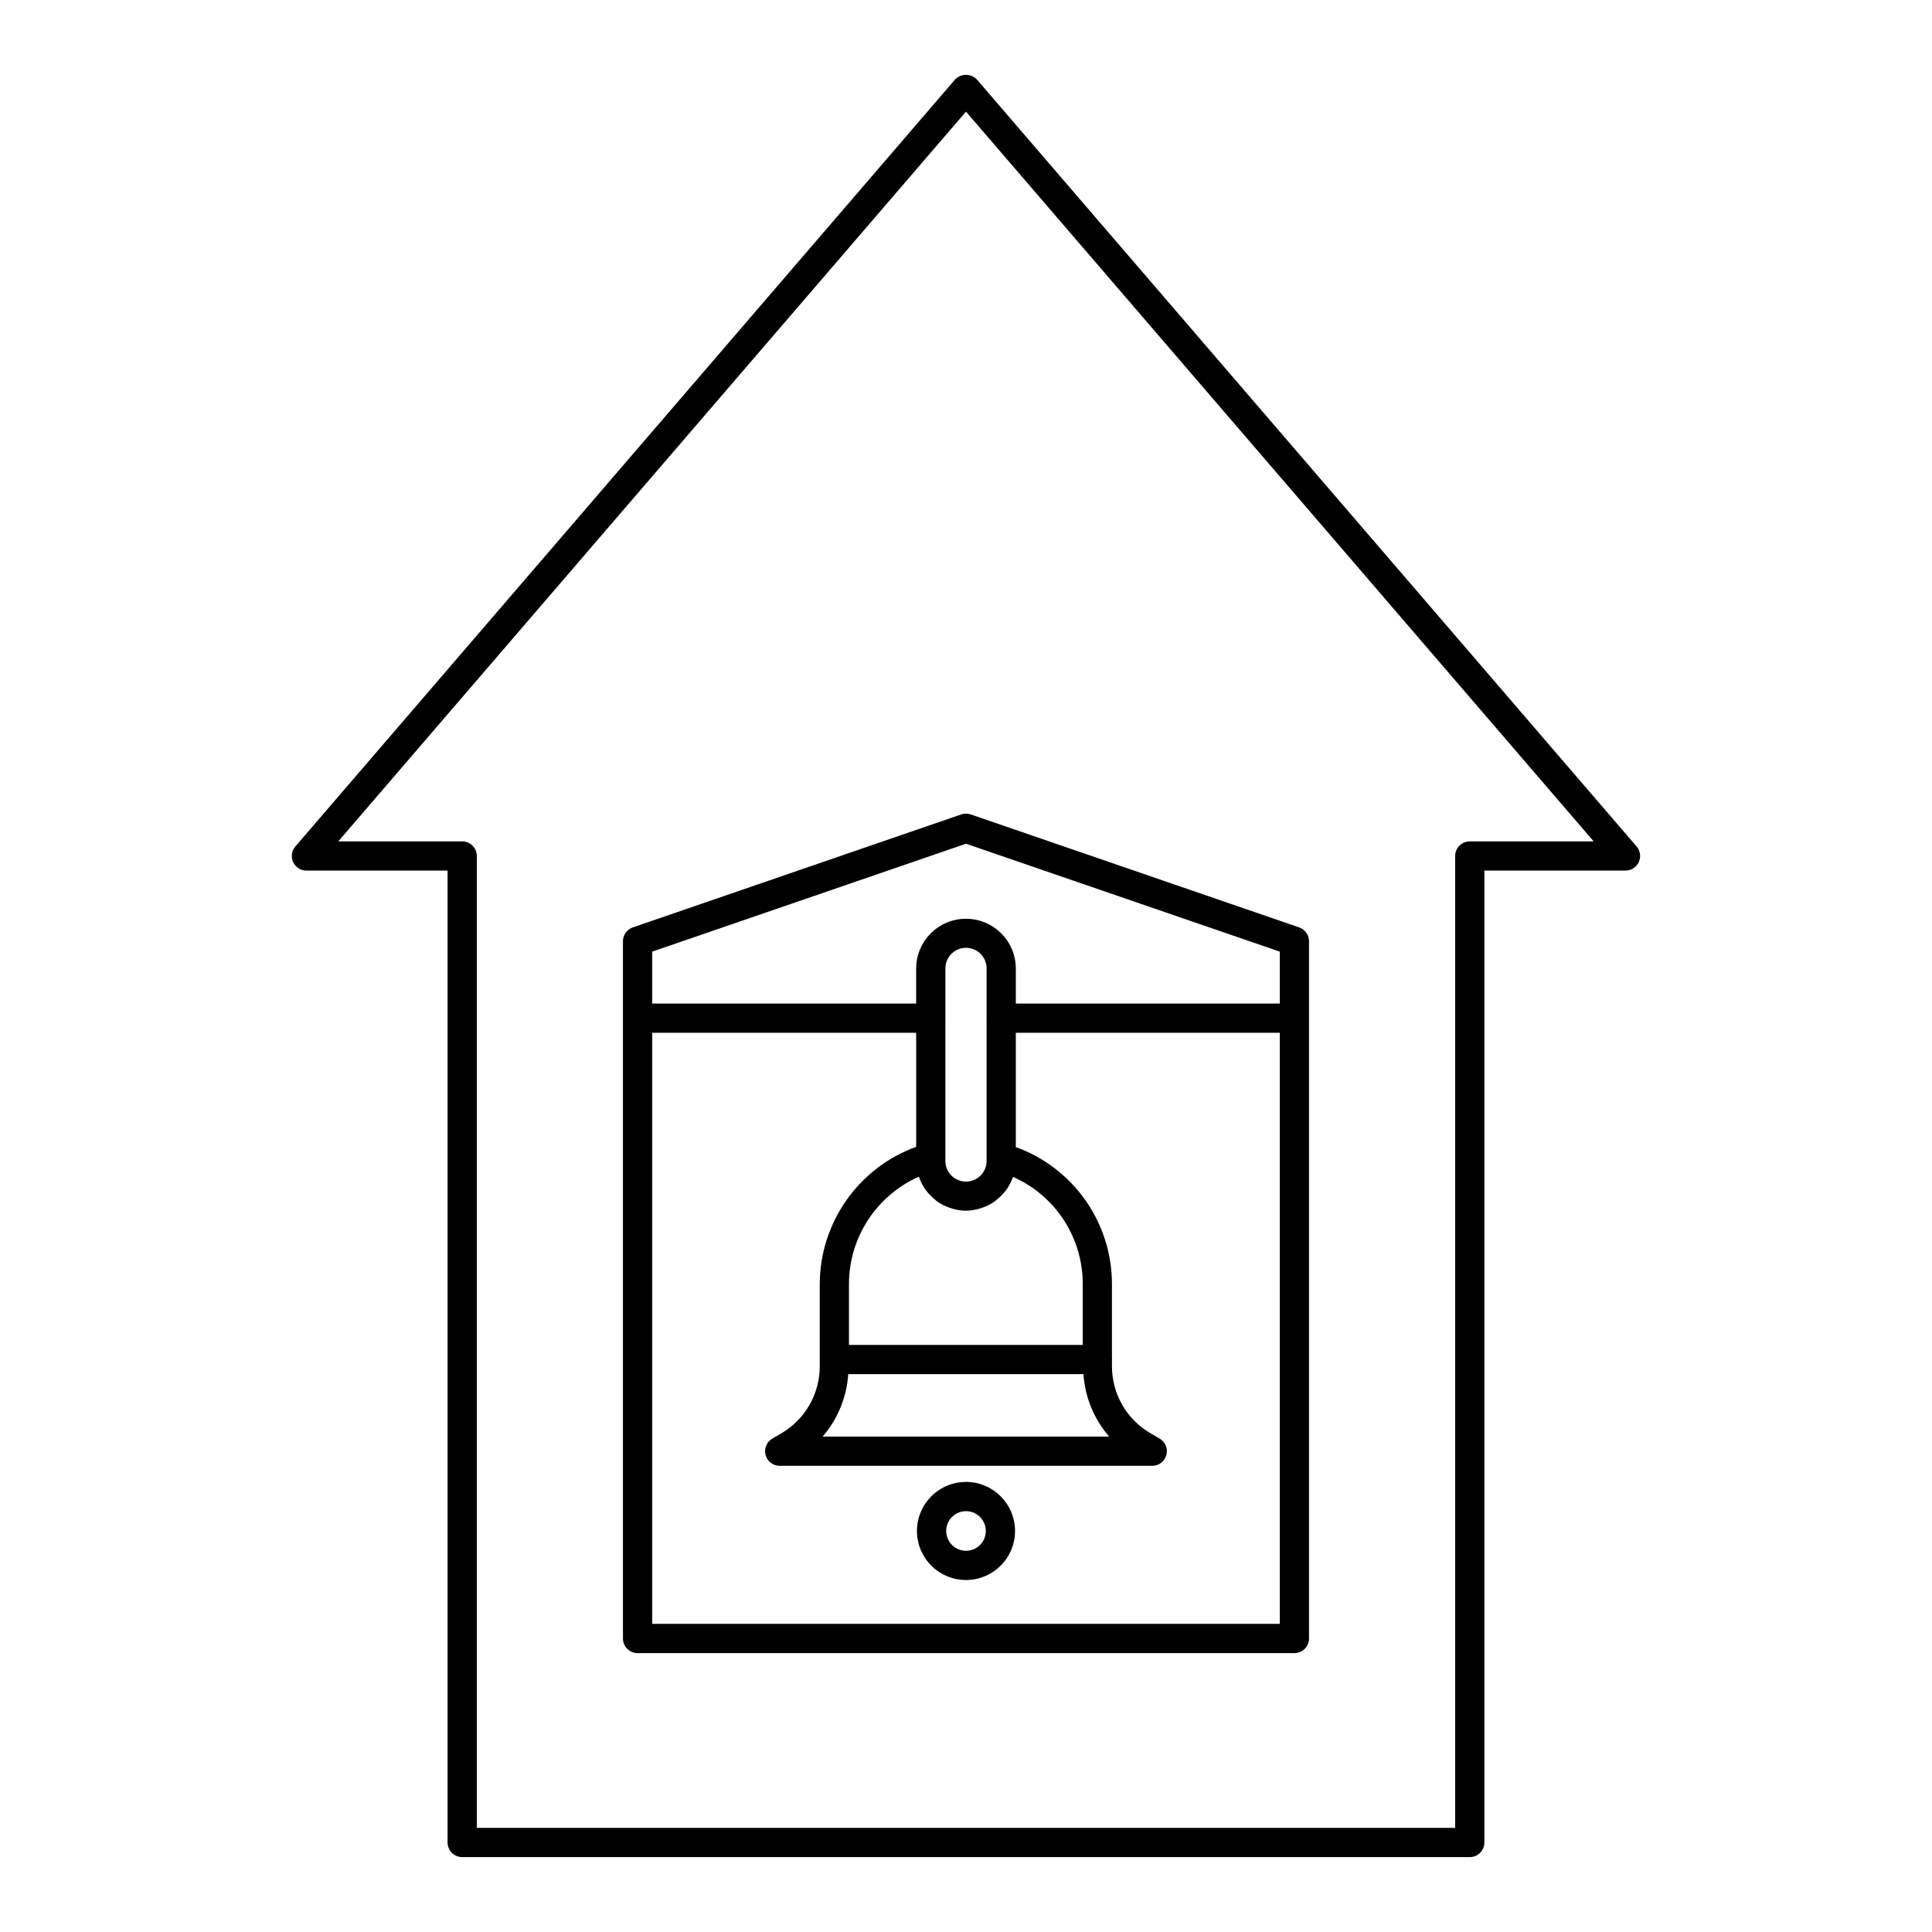 <?xml version="1.0" encoding="UTF-8"?>
<!-- Uploaded to: ICON Repo, www.iconrepo.com, Generator: ICON Repo Mixer Tools -->
<svg fill="#000000" width="800px" height="800px" version="1.1" viewBox="144 144 512 512" xmlns="http://www.w3.org/2000/svg">
 <path d="m577.71 368.32-174.78-203.2c-0.758-0.82-1.82-1.285-2.934-1.285-1.117 0-2.18 0.465-2.938 1.285l-174.78 203.2c-0.988 1.145-1.219 2.766-0.586 4.141 0.629 1.375 2.004 2.258 3.519 2.258h37.402v257.56c0 1.027 0.406 2.016 1.133 2.738 0.727 0.727 1.711 1.137 2.738 1.137h267.02c1.027 0 2.012-0.41 2.738-1.133 0.727-0.727 1.133-1.715 1.133-2.742v-257.56h37.402c1.512 0 2.887-0.883 3.519-2.258 0.629-1.375 0.402-2.992-0.586-4.141zm-44.207-1.348c-1.027 0-2.012 0.406-2.738 1.133-0.727 0.727-1.133 1.711-1.133 2.738v257.57h-259.27v-257.57c0-1.027-0.41-2.012-1.137-2.738-0.727-0.727-1.711-1.133-2.738-1.133h-32.84l166.35-193.39 166.34 193.39zm-221.8 22.801c-1.562 0.539-2.613 2.008-2.613 3.66v20.352l-0.008 0.039 0.008 0.035v164.36c0 1.027 0.406 2.012 1.133 2.738 0.727 0.723 1.711 1.133 2.738 1.133h174.07c1.027 0 2.012-0.41 2.738-1.133 0.727-0.727 1.133-1.711 1.133-2.738v-164.36l0.008-0.035-0.008-0.039v-20.355c0-1.652-1.051-3.121-2.609-3.66l-87.039-29.938c-0.816-0.281-1.703-0.281-2.519 0zm171.46 184.57h-166.33v-156.65h69.961v30.23-0.004c-7.457 2.711-13.902 7.644-18.473 14.133-4.57 6.488-7.039 14.223-7.078 22.156v21.918c-0.012 7.285-3.875 14.023-10.156 17.711l-2.402 1.395v0.004c-1.516 0.879-2.25 2.664-1.793 4.356 0.453 1.688 1.984 2.863 3.738 2.863h98.738c1.75 0 3.281-1.176 3.738-2.863 0.453-1.691-0.281-3.477-1.797-4.356l-2.406-1.402c-6.32-3.664-10.211-10.41-10.223-17.711v-1.645c0.004-0.066 0.039-0.121 0.039-0.188 0-0.066-0.035-0.121-0.039-0.188v-19.891c-0.016-7.922-2.473-15.648-7.027-22.129-4.559-6.477-11-11.398-18.449-14.094v-30.297h69.961zm-88.625-160.71v-13.055c0.035-2.992 2.469-5.394 5.461-5.394 2.988 0 5.422 2.402 5.457 5.394v13.055c0 0.066-0.039 0.121-0.039 0.188s0.035 0.121 0.039 0.188v37.602c0.02 1.461-0.547 2.867-1.574 3.906-1.027 1.035-2.426 1.621-3.883 1.621-1.461 0-2.859-0.586-3.887-1.621-1.027-1.039-1.594-2.445-1.574-3.906v-37.602c0.004-0.066 0.039-0.121 0.039-0.188 0-0.062-0.035-0.121-0.039-0.188zm0.965 50.387c0.246 0.09 0.496 0.156 0.746 0.234v0.004c1.199 0.379 2.449 0.582 3.711 0.602 1.262-0.02 2.516-0.223 3.723-0.602 0.254-0.078 0.504-0.145 0.754-0.234 1.117-0.398 2.176-0.941 3.148-1.621 0.152-0.109 0.281-0.242 0.43-0.355 0.848-0.652 1.609-1.41 2.273-2.25 0.133-0.168 0.281-0.316 0.406-0.492 0.688-0.961 1.238-2.012 1.645-3.117 0.039-0.105 0.113-0.184 0.152-0.289 5.488 2.426 10.152 6.391 13.426 11.418 3.273 5.027 5.016 10.898 5.019 16.898v16.211l-61.953-0.004v-16.207c0.016-6.008 1.773-11.883 5.055-16.918 3.285-5.031 7.953-9.008 13.441-11.449 0.035 0.109 0.113 0.191 0.156 0.297l0.004 0.004c0.398 1.113 0.949 2.172 1.633 3.141 0.117 0.168 0.258 0.305 0.383 0.469 0.664 0.852 1.43 1.617 2.281 2.281 0.148 0.113 0.273 0.246 0.426 0.355h0.004c0.965 0.68 2.023 1.227 3.137 1.625zm35.621 44.145v0.004c0.414 6.109 2.805 11.918 6.812 16.547h-75.926c3.992-4.637 6.371-10.445 6.785-16.547zm52.039-111.97v13.758h-69.961v-9.367c-0.055-7.254-5.953-13.102-13.203-13.102-7.254 0-13.148 5.848-13.207 13.102v9.371h-69.961v-13.762l83.168-28.602zm-83.164 140.53c-5.258 0-10 3.168-12.012 8.023-2.012 4.859-0.898 10.449 2.82 14.168 3.715 3.719 9.309 4.828 14.164 2.816 4.859-2.012 8.027-6.75 8.027-12.008-0.012-7.176-5.824-12.992-13-13zm0 18.254c-2.129 0-4.043-1.281-4.856-3.242-0.812-1.965-0.363-4.227 1.141-5.731 1.5-1.5 3.762-1.949 5.727-1.137 1.965 0.812 3.242 2.731 3.242 4.856-0.004 2.902-2.356 5.25-5.254 5.254z"/>
</svg>